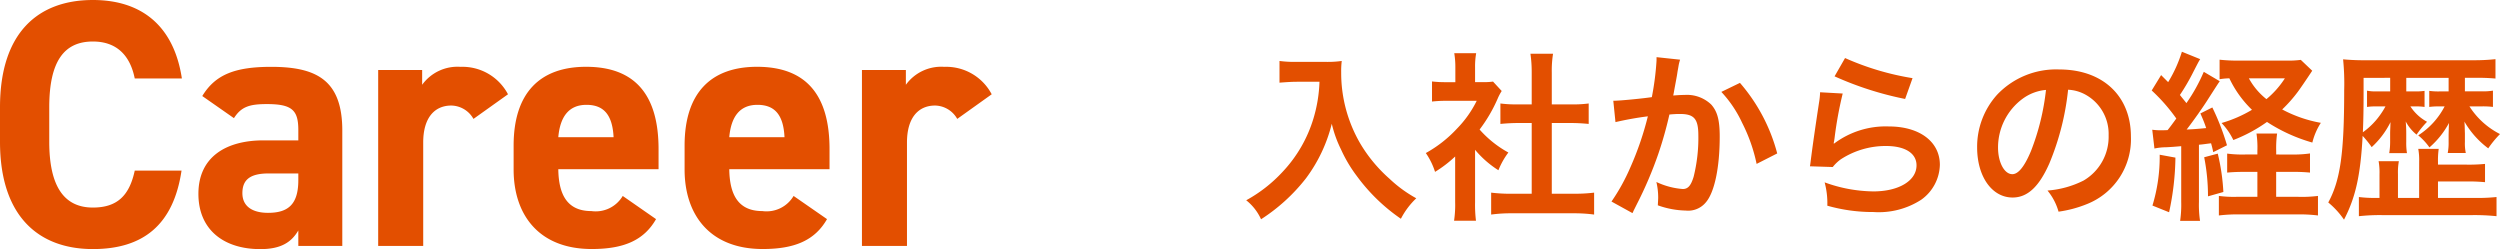 <svg xmlns="http://www.w3.org/2000/svg" width="248.725" height="24.78" viewBox="0 0 248.725 24.78">
  <g id="グループ_8599" data-name="グループ 8599" transform="translate(1008.355 170.465)">
    <path id="パス_24892" data-name="パス 24892" d="M7.92-12.33a14.224,14.224,0,0,1-.594,3.636A13.325,13.325,0,0,1,4.248-3.366,14.219,14.219,0,0,1,.63-.54,5.049,5.049,0,0,1,2.106,1.35,17.982,17.982,0,0,0,6.57-2.718,15.1,15.1,0,0,0,9.144-8.154,11.634,11.634,0,0,0,10.062-5.6a13.708,13.708,0,0,0,1.584,2.664A18.138,18.138,0,0,0,16.02,1.3,7.639,7.639,0,0,1,17.55-.738a12.882,12.882,0,0,1-2.664-1.944,14.562,14.562,0,0,1-2.88-3.456,13.937,13.937,0,0,1-1.926-7.128,8.494,8.494,0,0,1,.054-1.134,9.808,9.808,0,0,1-1.638.09H5.634a10.96,10.96,0,0,1-1.692-.09v2.16c.7-.054,1.242-.09,1.728-.09ZM23.4-5.562a9.88,9.88,0,0,0,2.322,2.034,7.677,7.677,0,0,1,.99-1.764A10.613,10.613,0,0,1,23.85-7.578a14.789,14.789,0,0,0,1.8-3.078,5,5,0,0,1,.4-.756l-.864-.936a6.557,6.557,0,0,1-1.044.054H23.4V-13.77a7.672,7.672,0,0,1,.108-1.4H21.33a8.265,8.265,0,0,1,.108,1.368v1.512h-.9a10.99,10.99,0,0,1-1.422-.072v2a12.325,12.325,0,0,1,1.512-.072h2.934A10.7,10.7,0,0,1,21.6-7.668a12.415,12.415,0,0,1-3.1,2.43,6.974,6.974,0,0,1,.918,1.872,12.13,12.13,0,0,0,2-1.53V-.378a10.768,10.768,0,0,1-.108,1.872H23.49A12.782,12.782,0,0,1,23.4-.342Zm7.632-2.664H32.94c.63,0,1.188.036,1.764.09V-10.17a11.707,11.707,0,0,1-1.764.09H31.032v-3.168a10.552,10.552,0,0,1,.126-1.872h-2.25a12.74,12.74,0,0,1,.126,1.872v3.168h-1.35a12.151,12.151,0,0,1-1.764-.09v2.034c.576-.054,1.152-.09,1.764-.09h1.35v7.038H27.072A16.322,16.322,0,0,1,25-1.3V.882A14.516,14.516,0,0,1,27.036.756h6.156a14.78,14.78,0,0,1,2.052.126V-1.3a15.439,15.439,0,0,1-2.052.108h-2.16Zm10.422-6.552v.342a27.7,27.7,0,0,1-.468,3.636c-.99.144-3.168.36-3.834.36l.216,2.124a32.27,32.27,0,0,1,3.222-.576A30.536,30.536,0,0,1,38.844-3.8,19.665,19.665,0,0,1,36.972-.414L39.06.738c.09-.18.09-.2.144-.306l.27-.54a38.6,38.6,0,0,0,2.16-5.058,38.077,38.077,0,0,0,1.1-3.906c.414-.036.684-.054,1.044-.054,1.422,0,1.836.486,1.836,2.142a15.994,15.994,0,0,1-.468,4.1c-.27.882-.558,1.224-1.08,1.224a7.447,7.447,0,0,1-2.628-.7,6.761,6.761,0,0,1,.18,1.53c0,.18-.018.432-.036.792a8.733,8.733,0,0,0,2.772.522,2.28,2.28,0,0,0,2-.81c.864-.99,1.386-3.456,1.386-6.552,0-1.638-.234-2.5-.846-3.186a3.487,3.487,0,0,0-2.664-.954c-.342,0-.594.018-1.116.054.054-.234.054-.27.126-.666.252-1.35.252-1.35.306-1.728.054-.288.072-.378.108-.612a4.188,4.188,0,0,1,.144-.558ZM47.9-11.322a11.65,11.65,0,0,1,2.07,3.078,16.18,16.18,0,0,1,1.44,4.086L53.46-5.2a17.472,17.472,0,0,0-3.708-7.02ZM59.166-12.87a32.58,32.58,0,0,0,7.02,2.25l.738-2.07a27,27,0,0,1-6.714-2Zm-1.44,1.584a7.346,7.346,0,0,1-.108,1.044C57.294-8.118,57.006-6.12,56.862-5c-.09.684-.09.756-.144,1.08l2.268.072a3.918,3.918,0,0,1,.81-.774A8.192,8.192,0,0,1,64.278-5.94c1.908,0,3.042.72,3.042,1.926,0,1.53-1.764,2.592-4.3,2.592a14.531,14.531,0,0,1-4.842-.9A7.988,7.988,0,0,1,58.446,0a16.551,16.551,0,0,0,4.59.63A7.776,7.776,0,0,0,67.788-.594a4.383,4.383,0,0,0,1.854-3.474c0-2.3-2.016-3.816-5.076-3.816a8.531,8.531,0,0,0-5.454,1.71l-.036-.036c.054-.27.054-.27.09-.522a38.089,38.089,0,0,1,.81-4.428ZM82.4-11.538a3.934,3.934,0,0,1,1.818.54,4.459,4.459,0,0,1,2.214,4,5.04,5.04,0,0,1-2.5,4.5,9.566,9.566,0,0,1-3.582.99A5.742,5.742,0,0,1,81.45.594a11.768,11.768,0,0,0,2.826-.756A6.934,6.934,0,0,0,88.65-6.876c0-4.05-2.808-6.678-7.128-6.678a8.08,8.08,0,0,0-6.192,2.52A7.732,7.732,0,0,0,73.35-5.8c0,2.9,1.476,4.986,3.528,4.986,1.476,0,2.628-1.062,3.654-3.384A26.04,26.04,0,0,0,82.4-11.538Zm-2.2.018a23.723,23.723,0,0,1-1.494,6.084c-.648,1.548-1.26,2.3-1.854,2.3-.792,0-1.422-1.17-1.422-2.646a6.027,6.027,0,0,1,2.448-4.86A4.582,4.582,0,0,1,80.208-11.52ZM90.99-5.688a5.533,5.533,0,0,1,1.152-.126c.666-.036.666-.036,1.512-.108V-.4a11.224,11.224,0,0,1-.108,1.908h1.98a10.872,10.872,0,0,1-.108-1.89V-6.066c.432-.036.612-.072,1.206-.144.072.252.126.45.216.882l1.368-.684A23.755,23.755,0,0,0,96.75-9.774l-1.188.594c.306.7.4.936.576,1.458-.576.054-1.08.108-1.944.144.63-.81,1.656-2.25,2.214-3.15.9-1.4.9-1.4,1.08-1.656L95.9-13.32a17.2,17.2,0,0,1-1.728,3.114c-.252-.324-.324-.4-.648-.81a21.115,21.115,0,0,0,1.35-2.322c.5-.972.5-.972.666-1.242l-1.818-.738a13.207,13.207,0,0,1-1.368,3.024l-.7-.7-.936,1.53a17.749,17.749,0,0,1,2.448,2.79c-.378.522-.576.792-.864,1.152-.216.018-.594.018-.63.018a6.174,6.174,0,0,1-.9-.054Zm12.114.594v-.36a10.632,10.632,0,0,1,.09-1.728h-2.052a9.464,9.464,0,0,1,.09,1.728v.36h-1.206a11.513,11.513,0,0,1-1.8-.09v1.89c.576-.054,1.116-.072,1.8-.072h1.206V-.882H99.126A11.187,11.187,0,0,1,97.4-.972V.972a15.583,15.583,0,0,1,1.98-.108h5.9a15,15,0,0,1,1.98.108V-.972a12.93,12.93,0,0,1-1.944.09H103.1V-3.366h1.62a16.945,16.945,0,0,1,1.746.072V-5.2a10.974,10.974,0,0,1-1.728.108Zm2.448-9.414a9.082,9.082,0,0,1-1.4.072h-4.7a16.23,16.23,0,0,1-1.98-.09v1.944a6.4,6.4,0,0,1,.972-.09,10.759,10.759,0,0,0,2.25,3.132,12.976,12.976,0,0,1-3.024,1.314,6.512,6.512,0,0,1,1.17,1.692,15.061,15.061,0,0,0,3.348-1.8A16.471,16.471,0,0,0,106.7-6.282a6.47,6.47,0,0,1,.846-1.962A12.906,12.906,0,0,1,103.7-9.576a13.806,13.806,0,0,0,1.548-1.746c.18-.234.81-1.152,1.44-2.106Zm-1.584,1.836a8.984,8.984,0,0,1-1.836,2.07,6.786,6.786,0,0,1-1.746-2.07Zm-12.456,7.6a16.6,16.6,0,0,1-.72,5.058l1.656.666a26.883,26.883,0,0,0,.63-5.436Zm4.428.252a20.049,20.049,0,0,1,.378,3.888l1.53-.432a20.643,20.643,0,0,0-.558-3.816Zm21.384,4.05h-2.106V-3.15a6.106,6.106,0,0,1,.09-1.278h-2.016a6.3,6.3,0,0,1,.09,1.3V-.774h-.306a12.186,12.186,0,0,1-1.746-.09V1.044a19.3,19.3,0,0,1,2.3-.108h8.982a21.372,21.372,0,0,1,2.412.108V-.864a17.486,17.486,0,0,1-2.16.09H119.2V-2.412h2.826a17.612,17.612,0,0,1,1.854.072V-4.158a16.349,16.349,0,0,1-1.854.072H119.2v-.288a8.008,8.008,0,0,1,.072-1.278h-2.034a6.211,6.211,0,0,1,.09,1.278Zm4.554-11.952h1.134a17.652,17.652,0,0,1,1.908.072V-14.58a19.113,19.113,0,0,1-2.214.108H112.1a22.687,22.687,0,0,1-2.34-.09,24.089,24.089,0,0,1,.108,3.1c0,6.228-.378,8.928-1.584,11.142a8.183,8.183,0,0,1,1.566,1.71c1.152-2.214,1.638-4.392,1.854-8.334a9.721,9.721,0,0,1,.9,1.116,8.419,8.419,0,0,0,1.872-2.484c-.018.576-.036.882-.036,1.1v.864a6.665,6.665,0,0,1-.09,1.116h1.764a6.33,6.33,0,0,1-.072-1.1v-.882c0-.378-.018-.828-.054-1.17a4.272,4.272,0,0,0,1.08,1.314,9.618,9.618,0,0,1,1.044-1.278,4.569,4.569,0,0,1-1.656-1.53H117a5.181,5.181,0,0,1,.864.054v-1.6a6.214,6.214,0,0,1-.99.054h-.828v-1.35h4.212v1.35h-.864a6.653,6.653,0,0,1-1.062-.054v1.6a5.637,5.637,0,0,1,.828-.054h.7A7.5,7.5,0,0,1,117.234-7,6.13,6.13,0,0,1,118.35-5.8a8.515,8.515,0,0,0,1.944-2.43c-.018.36-.036,1.17-.036,1.206v.738a5.008,5.008,0,0,1-.09,1.044h1.8a4.539,4.539,0,0,1-.09-1.1v-.846c-.018-.54-.018-.864-.036-.972a1.124,1.124,0,0,0-.018-.216A8.861,8.861,0,0,0,124.2-5.706a10.264,10.264,0,0,1,1.17-1.422,7.763,7.763,0,0,1-3.042-2.754h1.278a8.431,8.431,0,0,1,1.062.054v-1.62a5.98,5.98,0,0,1-1.08.072h-1.71Zm-7.434,0v1.35h-1.422a3.94,3.94,0,0,1-.882-.072v1.62a5.429,5.429,0,0,1,.882-.054h.954a8.1,8.1,0,0,1-.936,1.368,7.381,7.381,0,0,1-1.314,1.206c.054-1.152.072-2.322.072-4.014v-1.4Z" transform="translate(-885 -150)" fill="#e34f00"/>
    <path id="パス_24891" data-name="パス 24891" d="M19.74-16.66c-.805-5.285-4.06-7.805-8.855-7.805-5.425,0-9.24,3.22-9.24,10.675v3.43C1.645-2.975,5.46.315,10.885.315c4.97,0,8.015-2.38,8.82-7.805H15.05c-.525,2.45-1.715,3.675-4.165,3.675-2.835,0-4.34-2.065-4.34-6.545v-3.43c0-4.62,1.505-6.545,4.34-6.545,2.38,0,3.71,1.4,4.165,3.675ZM21.385-5.18c0,3.57,2.52,5.5,6.16,5.5,2.03,0,3.08-.665,3.78-1.855V0H35.7V-11.48c0-5-2.555-6.335-7.07-6.335-3.605,0-5.565.77-6.86,2.905l3.15,2.2c.735-1.155,1.575-1.4,3.29-1.4,2.52,0,3.115.63,3.115,2.59V-10.5H27.86C24.185-10.5,21.385-8.89,21.385-5.18Zm9.94-1.365c0,2.38-.98,3.255-3.01,3.255-1.54,0-2.555-.63-2.555-1.96,0-1.365.805-1.96,2.625-1.96h2.94Zm20.86-8.54a5.118,5.118,0,0,0-4.725-2.73,4.336,4.336,0,0,0-3.815,1.785V-17.5H39.27V0h4.48V-10.29c0-2.45,1.12-3.675,2.8-3.675a2.583,2.583,0,0,1,2.2,1.33ZM63.6-4.97A3.122,3.122,0,0,1,60.48-3.465c-2.485,0-3.255-1.75-3.29-4.165h9.975v-2c0-5.32-2.275-8.19-7.21-8.19-4.55,0-7.21,2.555-7.21,7.84v2.38c0,4.515,2.52,7.91,7.77,7.91,3.15,0,5.18-.84,6.4-2.975ZM59.99-14.035c1.68,0,2.59.945,2.7,3.22h-5.5C57.365-12.81,58.205-14.035,59.99-14.035ZM80.6-4.97A3.122,3.122,0,0,1,77.49-3.465c-2.485,0-3.255-1.75-3.29-4.165h9.975v-2c0-5.32-2.275-8.19-7.21-8.19-4.55,0-7.21,2.555-7.21,7.84v2.38c0,4.515,2.52,7.91,7.77,7.91,3.15,0,5.18-.84,6.4-2.975ZM77-14.035c1.68,0,2.59.945,2.695,3.22H74.2C74.375-12.81,75.215-14.035,77-14.035Zm23.31-1.05a5.118,5.118,0,0,0-4.725-2.73A4.336,4.336,0,0,0,91.77-16.03V-17.5H87.4V0h4.48V-10.29c0-2.45,1.12-3.675,2.8-3.675a2.583,2.583,0,0,1,2.2,1.33Z" transform="translate(-1010 -146)" fill="#e34f00"/>
  </g>
</svg>
